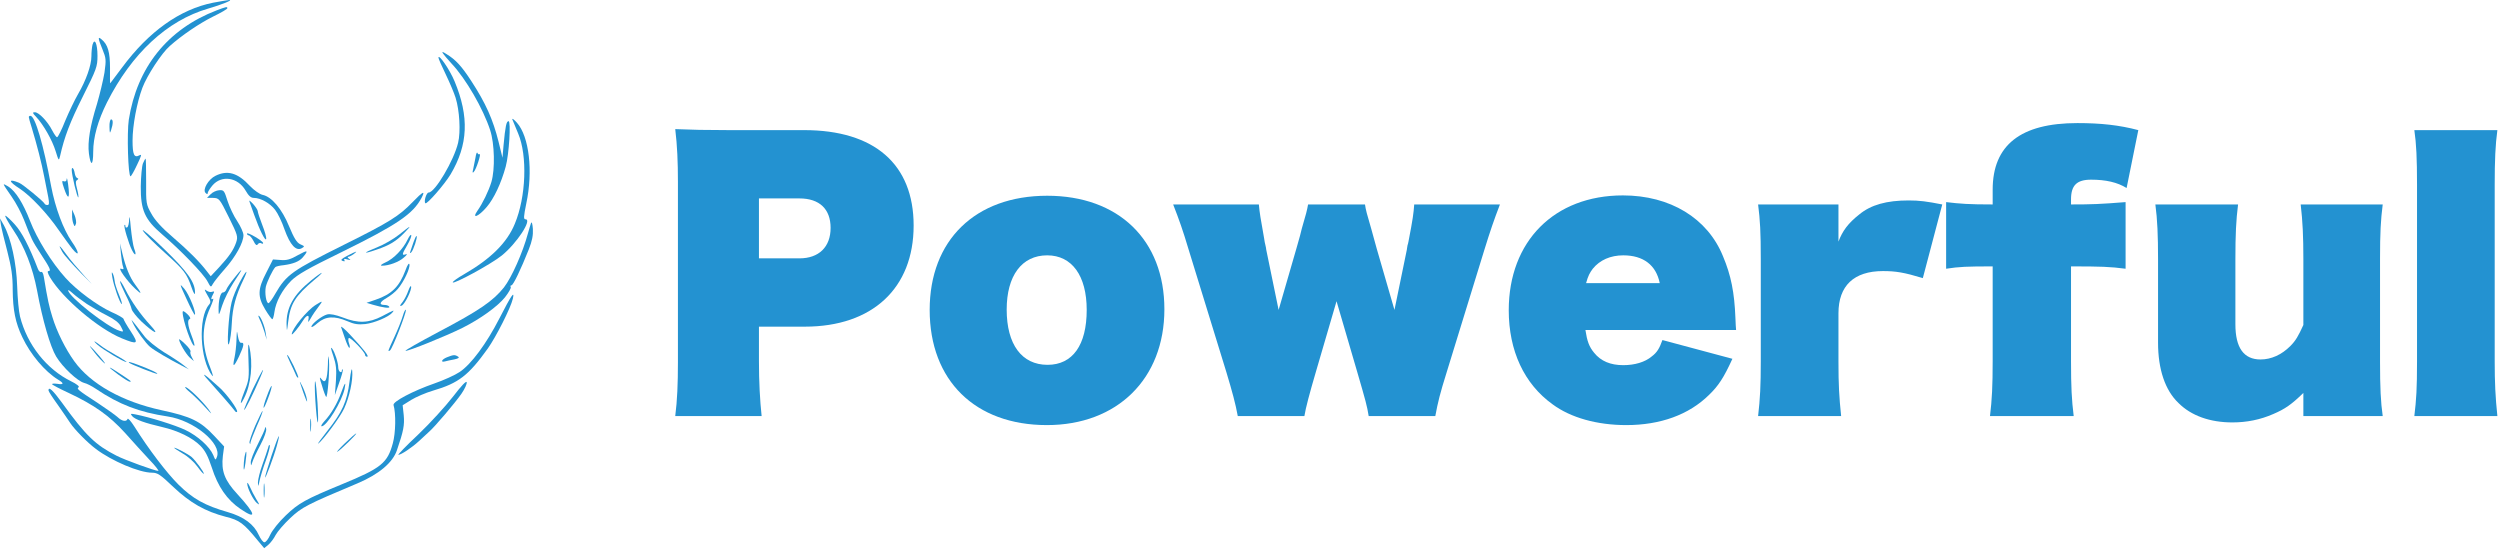<?xml version="1.0" encoding="UTF-8"?>
<svg xmlns="http://www.w3.org/2000/svg" width="896" height="197" viewBox="0 0 896 197" fill="none">
  <path d="M76.423 0.961C64.498 3.327 53.343 11.258 43.726 24.24C41.482 27.246 39.623 29.741 39.495 29.868C39.431 29.932 39.367 27.502 39.431 24.432C39.431 18.676 38.661 15.926 36.353 14.072C35.007 12.921 35.071 13.688 36.738 17.717C38.02 20.851 38.084 21.426 37.443 26.031C36.994 28.717 35.776 33.77 34.751 37.287C32.25 45.281 31.353 50.909 31.866 55.002C32.507 59.799 33.404 59.415 33.404 54.427C33.404 49.246 35.071 43.235 38.341 36.712C47.188 19.188 59.882 7.356 74.627 3.072C79.5 1.665 83.731 -0.062 82.129 0.002C81.616 0.066 79.051 0.449 76.423 0.961Z" fill="#2392D1"></path>
  <path d="M77.639 3.711C60.008 10.49 49.11 24.176 46.16 42.915C45.455 47.519 45.904 63.316 46.802 63.188C46.994 63.188 48.084 61.333 49.11 59.095C50.776 55.642 50.905 55.13 49.879 55.706C48.084 56.665 47.507 55.386 47.507 50.397C47.507 45.025 49.045 36.775 51.033 31.467C52.7 27.054 57.957 18.996 60.842 16.502C65.137 12.664 71.484 8.379 76.228 6.013C79.114 4.606 81.486 3.263 81.486 2.943C81.486 2.304 81.037 2.432 77.639 3.711Z" fill="#2392D1"></path>
  <path d="M33.144 16.054C32.952 16.885 32.759 18.74 32.759 20.211C32.759 23.409 30.836 28.845 27.951 33.769C26.797 35.752 24.745 40.037 23.399 43.234C22.117 46.496 20.77 49.182 20.45 49.182C20.194 49.182 19.424 48.095 18.719 46.752C17.052 43.49 13.911 40.229 12.5 40.229C11.539 40.229 11.603 40.484 13.013 41.955C15.578 44.705 18.719 50.205 19.937 54.171C21.027 57.688 21.091 57.752 21.54 55.897C23.078 49.054 25.066 43.81 29.682 34.601C34.618 24.752 34.939 23.856 34.939 20.019C34.939 15.67 33.913 13.368 33.144 16.054Z" fill="#2392D1"></path>
  <path d="M158.739 19.123C159.06 19.635 160.47 21.298 161.881 22.833C166.946 28.205 173.164 38.949 175.665 46.624C177.267 51.484 177.46 60.694 176.113 65.234C175.088 68.56 172.972 72.909 171.113 75.531C168.933 78.665 171.497 77.641 174.382 74.252C177.011 71.246 179.64 65.618 181.242 59.734C182.46 55.322 183.166 43.426 182.268 43.426C181.499 43.426 181.114 45.153 180.473 52.06L180.088 56.537L178.678 50.781C176.69 42.85 174.126 37.031 168.869 28.972C165.407 23.664 163.355 21.426 160.022 19.379C158.611 18.484 158.291 18.42 158.739 19.123Z" fill="#2392D1"></path>
  <path d="M157.135 20.658C157.135 20.978 158.289 23.664 159.763 26.67C161.174 29.612 162.776 33.385 163.289 35.048C164.7 39.589 165.149 47.199 164.187 51.164C162.712 57.432 155.917 69.008 153.609 69.008C152.839 69.008 151.813 72.206 152.455 72.845C152.967 73.357 159.25 66.194 161.494 62.484C167.777 51.868 168.226 41.891 162.905 29.1C161.174 24.943 157.199 19.187 157.135 20.658Z" fill="#2392D1"></path>
  <path d="M10.322 41.956C10.322 42.275 10.771 43.874 11.348 45.665C13.207 51.804 14.938 58.52 15.836 63.252C16.349 65.874 16.99 69.264 17.311 70.735C17.695 72.845 17.631 73.485 16.99 73.485C16.541 73.485 16.093 73.293 15.964 72.973C15.58 72.142 8.143 66.002 6.796 65.491C2.886 63.892 2.95 64.979 7.053 67.601C10.964 70.159 17.054 76.619 21.157 82.63C22.888 85.125 25.068 88.067 25.901 89.154C28.594 92.415 28.466 90.497 25.773 86.659C22.696 82.247 19.811 74.508 18.336 66.77C15.58 51.804 12.566 41.508 10.899 41.508C10.579 41.508 10.322 41.7 10.322 41.956Z" fill="#2392D1"></path>
  <path d="M183.614 42.787C183.806 43.298 184.768 45.601 185.73 47.903C189.063 55.833 188.551 70.543 184.512 80.2C181.755 86.979 175.857 92.799 166.304 98.299C164.06 99.578 162.265 100.857 162.265 101.177C162.265 102.136 176.049 94.654 179.832 91.584C185.217 87.235 190.859 78.601 188.358 78.601C187.589 78.601 187.653 77.706 188.615 72.973C191.115 61.27 189.64 48.926 185.281 44.002C184.191 42.787 183.486 42.275 183.614 42.787Z" fill="#2392D1"></path>
  <path d="M39.238 45.472C39.302 47.839 39.366 47.967 39.815 46.623C40.584 44.321 40.584 42.786 39.815 42.786C39.494 42.786 39.173 44.001 39.238 45.472Z" fill="#2392D1"></path>
  <path d="M170.407 56.537C170.151 57.944 169.766 59.799 169.574 60.694C169.253 61.781 169.381 62.101 169.766 61.654C170.664 60.822 172.587 54.81 171.882 55.258C171.625 55.45 171.241 55.194 171.112 54.81C170.92 54.363 170.599 55.13 170.407 56.537Z" fill="#2392D1"></path>
  <path d="M51.223 58.584C50.839 59.607 50.518 63.252 50.454 66.77C50.39 75.34 51.864 78.665 58.147 84.038C64.751 89.666 73.021 98.236 74.367 100.858C75.521 103.032 75.585 103.096 76.291 101.753C76.675 101.049 78.599 98.619 80.586 96.381C84.433 92.032 87.254 86.98 87.254 84.293C87.254 83.334 86.228 81.096 85.01 79.241C83.791 77.45 82.253 74.189 81.548 72.014C80.394 68.305 80.201 68.049 78.534 68.177C77.573 68.241 76.162 68.88 75.457 69.648L74.175 70.927H76.355C78.534 70.991 78.663 71.119 81.996 77.834C85.202 84.293 85.33 84.805 84.625 86.916C83.663 89.666 82.125 91.904 78.406 95.933L75.521 99.003L74.175 97.276C71.482 93.759 67.572 89.858 61.93 84.997C58.019 81.671 55.455 78.857 54.236 76.555C52.377 73.293 52.313 72.91 52.377 64.979C52.377 60.502 52.313 56.857 52.185 56.857C52.057 56.857 51.608 57.624 51.223 58.584Z" fill="#2392D1"></path>
  <path d="M25.706 60.95C25.706 62.676 27.693 71.055 28.078 70.735C28.206 70.543 28.014 69.2 27.629 67.729C27.052 65.618 27.052 64.851 27.629 64.531C28.142 64.211 28.206 63.956 27.693 63.828C27.309 63.7 26.924 62.932 26.796 62.165C26.539 60.374 25.706 59.479 25.706 60.95Z" fill="#2392D1"></path>
  <path d="M77.253 62.996C74.688 64.212 72.509 67.985 73.663 69.136C74.175 69.648 74.432 69.712 74.432 69.2C74.432 68.816 75.201 67.601 76.099 66.514C79.368 62.613 85.267 63.508 88.023 68.305C89.113 70.223 89.947 70.927 90.973 70.927C93.409 70.927 96.807 72.845 98.602 75.212C99.563 76.427 101.102 79.625 102 82.311C103.987 87.811 106.103 90.113 108.154 88.962C109.244 88.322 109.244 88.258 107.641 87.555C106.359 86.979 105.398 85.38 103.602 81.096C101.038 74.828 97.32 70.479 94.114 69.84C93.024 69.584 91.101 68.241 89.562 66.642C85.203 61.909 81.548 60.886 77.253 62.996Z" fill="#2392D1"></path>
  <path d="M23.851 64.467C23.787 64.915 23.402 65.171 22.889 64.979C22.12 64.659 22.12 65.043 22.953 67.473C24.235 71.31 24.941 71.502 24.62 67.857C24.299 64.659 23.915 62.996 23.851 64.467Z" fill="#2392D1"></path>
  <path d="M1.346 66.13C1.346 66.386 2.628 68.305 4.167 70.479C5.706 72.654 7.693 76.427 8.655 78.921C11.347 85.828 11.412 86.084 14.489 90.817C17.887 95.997 18.464 97.148 17.374 97.148C16.861 97.148 17.117 97.98 17.951 99.451C22.375 106.869 35.197 117.805 43.659 121.259C49.429 123.625 49.814 123.305 46.865 118.765C45.454 116.654 44.3 114.608 44.3 114.352C44.3 114.032 42.377 112.881 40.005 111.858C34.94 109.555 27.503 104.055 23.529 99.642C18.528 94.142 13.207 85.508 10.77 79.177C8.27 72.782 5.642 68.561 2.949 66.834C2.051 66.258 1.346 65.939 1.346 66.13ZM31.094 108.916C32.889 110.067 36.158 111.986 38.338 113.073C41.031 114.416 42.698 115.695 43.339 117.038C44.364 119.021 44.364 119.021 42.89 118.573C38.466 117.23 24.554 106.294 24.426 104.055C24.426 103.799 25.195 104.311 26.093 105.142C27.055 106.038 29.298 107.701 31.094 108.916Z" fill="#2392D1"></path>
  <path d="M147.905 72.398C143.032 77.45 139.699 79.56 123.222 87.747C104.63 97.02 102.643 98.427 98.668 105.27C97.642 107.125 96.488 108.66 96.231 108.66C95.398 108.66 94.821 105.014 95.27 102.776C95.719 100.921 97.706 96.764 98.668 95.741C98.924 95.485 100.27 95.165 101.681 95.037C105.015 94.59 107.194 93.758 108.477 92.287C110.721 89.665 110.336 89.473 106.874 91.392C104.117 92.991 102.707 93.375 100.591 93.183L97.834 92.991L95.462 97.659C92.321 103.671 92.257 106.293 95.078 110.962C96.231 112.881 97.385 114.416 97.578 114.416C97.834 114.416 98.155 113.264 98.347 111.857C98.86 108.148 101.104 103.927 104.374 100.601C106.682 98.363 110.464 96.189 122.132 90.497C142.455 80.52 148.033 76.683 151.11 70.863C152.521 68.113 151.559 68.624 147.905 72.398Z" fill="#2392D1"></path>
  <path d="M89.5 72.526C89.756 73.23 90.462 75.212 91.103 77.003C93.026 82.439 95.142 86.66 95.398 85.637C95.526 85.125 94.885 82.823 93.988 80.584C93.09 78.282 92.385 76.108 92.385 75.724C92.385 75.276 91.615 74.125 90.718 73.102C89.436 71.759 89.115 71.567 89.5 72.526Z" fill="#2392D1"></path>
  <path d="M25.836 77.003C25.772 78.026 26.028 79.497 26.285 80.136C26.733 81.288 26.798 81.288 27.182 80.264C27.439 79.689 27.182 78.282 26.733 77.131L25.836 75.084V77.003Z" fill="#2392D1"></path>
  <path d="M46.29 78.41C46.29 79.881 45.97 81.288 45.585 81.48C45.264 81.672 44.944 81.544 44.944 81.096C44.944 80.648 44.816 80.457 44.623 80.648C44.239 81.032 46.098 87.3 47.316 89.666C48.47 91.968 49.047 91.521 48.085 89.09C47.701 88.067 47.188 84.614 46.867 81.48C46.611 78.282 46.354 76.939 46.29 78.41Z" fill="#2392D1"></path>
  <path d="M4.807 82.502C8.782 88.386 11.731 95.933 13.27 104.055C15.257 114.799 18.014 124.264 20.13 127.782C22.438 131.619 27.759 136.607 30.195 137.247C31.093 137.439 32.952 138.398 34.362 139.358C42.697 144.985 49.877 147.736 60.135 149.27C69.495 150.677 79.496 158.928 77.765 163.724C77.252 165.067 77.188 165.003 76.419 163.085C75.137 160.079 70.906 156.241 66.482 154.131C62.956 152.404 53.467 149.462 48.467 148.503C46.736 148.183 46.672 148.247 47.377 149.143C48.403 150.358 51.993 151.637 58.083 153.044C63.853 154.387 68.854 156.817 71.803 159.759C73.534 161.486 74.56 163.532 75.906 167.561C78.086 174.404 81.356 179.137 86.164 182.399C92.19 186.492 91.742 184.381 85.074 177.091C80.458 172.102 79.24 168.84 79.881 163.34L80.33 160.015L76.804 156.241C71.867 150.933 68.405 149.27 57.955 147.032C43.787 143.962 32.503 137.631 26.605 129.445C23.463 125.096 20.322 118.764 18.783 113.648C17.629 109.939 17.052 107.444 15.706 99.194C15.514 98.043 15.129 97.276 14.808 97.467C14.424 97.659 13.911 97.212 13.59 96.38C10.513 88.386 7.82 83.206 5.32 80.456C3.781 78.729 2.243 77.322 1.922 77.322C1.602 77.322 2.884 79.624 4.807 82.502Z" fill="#2392D1"></path>
  <path d="M0.321 80.52C0.513 81.735 1.539 86.084 2.629 90.113C4.103 95.869 4.552 98.875 4.552 103.863C4.616 111.09 5.514 115.695 8.014 120.875C10.899 127.015 16.092 133.154 20.772 136.032C23.016 137.375 22.952 137.951 20.58 137.567C19.554 137.439 18.656 137.439 18.656 137.695C18.656 137.887 21.413 139.358 24.747 140.893C33.722 145.114 39.172 148.951 44.813 155.154C47.506 158.224 51.481 162.509 53.533 164.748C55.648 166.922 57.059 168.777 56.738 168.777C55.584 168.777 44.621 164.812 41.8 163.341C34.235 159.503 30.709 156.114 22.182 144.282C18.913 139.805 17.374 138.398 17.374 139.933C17.374 140.253 18.913 142.619 20.772 145.178C22.567 147.8 24.619 150.678 25.196 151.637C26.734 153.939 31.222 158.544 34.364 160.91C40.133 165.259 49.942 169.416 54.494 169.416C56.482 169.416 57.508 170.12 62.123 174.533C68.15 180.225 73.535 183.294 80.908 185.213C85.844 186.428 87.319 187.515 92.384 193.719L94.692 196.469L96.166 195.254C96.936 194.614 98.154 193.015 98.795 191.736C99.436 190.521 101.808 187.771 104.052 185.661C108.219 181.759 109.95 180.864 128.222 173.19C135.787 169.992 140.788 165.771 142.262 161.358C144.634 154.451 145.019 152.34 144.698 148.823L144.314 145.242L147.391 143.323C149.058 142.3 152.584 140.765 155.213 139.997C164.38 137.311 167.907 134.561 174.831 124.904C177.78 120.747 183.037 110.386 183.806 107.061C184.511 103.927 183.229 105.846 178.998 114.096C174.382 123.113 168.868 130.596 164.701 133.346C163.098 134.433 158.995 136.288 155.661 137.439C148.096 140.061 140.659 143.962 141.044 145.178C141.942 148.12 141.813 155.218 140.788 158.864C138.864 165.963 136.684 167.753 122.516 173.573C109.501 178.945 107.065 180.289 102.449 184.701C100.013 187.004 97.577 190.074 96.872 191.608C96.231 193.143 95.269 194.358 94.756 194.358C94.307 194.358 93.41 193.207 92.769 191.8C91.037 187.899 87.383 185.213 81.677 183.55C73.407 181.184 69.112 178.754 63.983 173.701C59.687 169.416 53.34 161.102 48.147 152.852C46.929 150.933 45.839 149.718 45.711 150.166C45.326 151.253 43.724 150.997 42.185 149.527C41.416 148.823 38.21 146.521 35.005 144.41C27.824 139.742 27.311 139.294 28.209 138.782C28.593 138.526 27.375 137.567 25.516 136.672C16.669 132.323 9.745 123.561 7.18 113.456C6.732 111.666 6.283 106.805 6.155 102.584C5.898 94.334 3.975 85.444 1.346 80.648L0 78.281L0.321 80.52Z" fill="#2392D1"></path>
  <path d="M190.344 79.88C190.152 80.392 189.639 82.118 189.19 83.717C187.395 90.432 183.356 99.514 180.599 103.031C176.688 107.892 171.88 111.218 157.199 118.956C150.339 122.601 145.018 125.607 145.338 125.735C146.107 125.991 159.891 120.427 165.661 117.549C172.201 114.287 178.355 109.811 180.984 106.549C182.33 104.822 183.292 103.159 183.035 102.84C182.843 102.52 182.971 102.264 183.292 102.264C183.933 102.264 186.69 96.508 189.511 89.409C190.729 86.339 191.113 84.293 190.985 82.054C190.857 80.328 190.6 79.368 190.344 79.88Z" fill="#2392D1"></path>
  <path d="M51.226 82.694C51.803 83.717 55.329 87.235 59.048 90.56C66.036 96.828 66.933 97.979 68.729 103.223C69.37 105.078 69.883 105.845 69.883 105.014C70.011 101.305 67.318 97.467 58.727 89.153C53.983 84.549 50.649 81.671 51.226 82.694Z" fill="#2392D1"></path>
  <path d="M143.034 84.102C141.11 85.637 137.584 87.683 135.148 88.642C129.955 90.689 129.827 91.265 134.956 89.474C139.572 87.939 142.072 86.404 144.893 83.462C147.842 80.456 147.329 80.648 143.034 84.102Z" fill="#2392D1"></path>
  <path d="M88.539 83.717C88.539 84.101 88.795 84.357 89.18 84.357C89.5 84.357 90.27 85.252 90.847 86.339C91.552 87.81 92.001 88.13 92.385 87.554C92.642 87.107 93.219 86.979 93.603 87.171C93.988 87.427 94.309 87.427 94.309 87.107C94.245 86.339 88.539 83.014 88.539 83.717Z" fill="#2392D1"></path>
  <path d="M146.11 85.827C144.507 89.217 141.109 92.734 138.224 94.014C136.557 94.781 136.108 95.229 136.942 95.229C139.378 95.229 143.032 93.886 144.763 92.287C145.853 91.391 146.11 90.88 145.468 91.136C143.93 91.647 143.994 91.2 145.981 87.81C146.879 86.275 147.52 84.676 147.392 84.293C147.264 83.909 146.687 84.612 146.11 85.827Z" fill="#2392D1"></path>
  <path d="M148.226 86.723C147.778 88.066 147.265 89.601 147.072 90.113C146.816 90.752 146.944 90.88 147.393 90.432C148.162 89.665 149.701 84.996 149.316 84.612C149.124 84.485 148.675 85.444 148.226 86.723Z" fill="#2392D1"></path>
  <path d="M43.338 90.881C43.53 92.864 43.851 94.974 44.107 95.614C44.428 96.509 44.299 96.637 43.402 96.317C41.991 95.742 45.453 100.666 48.595 103.608C50.967 105.846 50.903 105.271 48.403 101.945C46.543 99.451 45.069 95.805 43.915 91.073L43.017 87.236L43.338 90.881Z" fill="#2392D1"></path>
  <path d="M22.311 90.242C22.952 91.393 26.094 94.91 29.235 98.108C33.595 102.521 33.851 102.777 30.453 99.131C28.017 96.445 25.004 92.928 23.786 91.201C21.285 87.747 20.644 87.3 22.311 90.242Z" fill="#2392D1"></path>
  <path d="M124.506 91.647C122.326 92.799 121.942 93.182 122.775 93.502C123.48 93.758 123.737 93.694 123.416 93.246C123.16 92.735 123.48 92.671 124.506 92.99C125.724 93.31 125.852 93.246 125.083 92.735C124.57 92.351 124.442 92.031 124.827 92.031C125.147 92.031 126.045 91.584 126.75 91.072C128.481 89.793 127.776 89.921 124.506 91.647Z" fill="#2392D1"></path>
  <path d="M145.339 96.828C143.095 102.775 140.402 105.461 134.568 107.444L131.363 108.531L133.478 109.171C137.133 110.258 139.954 110.642 139.505 109.938C139.312 109.554 138.543 109.299 137.902 109.299C135.722 109.299 135.979 108.275 138.543 106.804C139.889 106.037 141.749 104.566 142.582 103.543C144.698 101.049 147.006 96.188 146.749 94.781C146.621 94.078 146.044 94.845 145.339 96.828Z" fill="#2392D1"></path>
  <path d="M83.92 99.706C82.574 101.368 81.292 103.223 81.1 103.799C80.907 104.374 80.33 104.822 79.881 104.822C78.984 104.822 78.279 107.7 78.343 111.153C78.343 113.264 78.471 113.136 79.625 109.491C80.33 107.316 82.189 103.607 83.728 101.241C85.331 98.874 86.549 96.892 86.485 96.828C86.357 96.7 85.203 98.043 83.92 99.706Z" fill="#2392D1"></path>
  <path d="M40.259 99.386C40.708 102.328 42.888 108.467 43.593 108.979C43.914 109.107 43.465 107.636 42.631 105.59C41.798 103.607 41.093 101.369 41.093 100.665C41.029 99.962 40.772 98.81 40.452 98.107C40.003 97.212 39.939 97.595 40.259 99.386Z" fill="#2392D1"></path>
  <path d="M85.975 101.049C84.821 103.223 83.475 106.421 83.026 108.276C81.936 112.305 81.103 125.991 82.128 123.049C82.513 121.962 82.962 118.7 83.09 115.694C83.346 110.258 84.5 105.909 87.193 100.345C89.245 96.124 88.347 96.572 85.975 101.049Z" fill="#2392D1"></path>
  <path d="M111.486 100.537C105.075 105.718 102.575 110.322 102.703 116.334C102.831 119.02 102.831 119.02 103.28 115.375C104.05 108.851 105.781 106.101 112.833 100.154C114.435 98.875 115.525 97.787 115.269 97.787C115.077 97.787 113.346 99.002 111.486 100.537Z" fill="#2392D1"></path>
  <path d="M43.017 100.857C43.017 101.304 43.915 103.415 45.005 105.589C46.094 107.7 47.056 110.066 47.184 110.834C47.377 111.537 48.915 113.52 50.71 115.246C55.326 119.531 57.442 120.427 53.916 116.589C50.326 112.688 47.12 108.147 44.812 103.543C43.851 101.624 43.017 100.409 43.017 100.857Z" fill="#2392D1"></path>
  <path d="M66.869 107.189C68.344 110.451 69.69 112.945 69.818 112.817C70.459 112.177 67.767 105.526 66.1 103.544C64.241 101.369 64.241 101.497 66.869 107.189Z" fill="#2392D1"></path>
  <path d="M146.302 104.311C145.854 105.59 144.956 107.381 144.251 108.276C143.225 109.555 143.161 109.811 143.93 109.555C145.084 109.107 147.713 103.735 147.328 102.648C147.2 102.264 146.751 103.032 146.302 104.311Z" fill="#2392D1"></path>
  <path d="M74.305 105.718C75.587 107.829 75.651 108.34 74.882 109.236C70.971 113.904 71.612 128.87 76.035 134.626C76.548 135.265 76.228 134.05 75.394 131.876C72.189 123.817 72.189 117.102 75.394 110.131C76.228 108.212 76.677 106.869 76.356 107.061C75.523 107.573 75.523 106.997 76.356 105.462C76.933 104.439 76.869 104.311 76.035 104.567C75.523 104.823 74.561 104.567 73.984 104.119C73.15 103.416 73.215 103.864 74.305 105.718Z" fill="#2392D1"></path>
  <path d="M113.221 109.236C110.08 111.154 104.566 117.933 104.566 119.788C104.566 120.364 107.131 117.294 108.605 114.864C109.952 112.753 110.977 112.625 110.529 114.544C110.336 115.695 110.465 115.631 111.362 114.096C111.939 113.009 113.157 111.218 114.055 110.067C115.85 107.701 115.786 107.637 113.221 109.236Z" fill="#2392D1"></path>
  <path d="M144.376 113.2C143.927 114.735 142.581 118.124 141.363 120.747C138.991 125.863 138.862 126.183 139.76 125.607C140.593 125.159 145.722 111.921 145.466 111.089C145.337 110.706 144.825 111.665 144.376 113.2Z" fill="#2392D1"></path>
  <path d="M65.457 111.921C65.457 114.799 68.919 124.584 69.688 123.88C69.817 123.752 69.368 122.09 68.662 120.299C67.252 116.589 67.06 114.607 68.085 114.287C68.406 114.159 68.021 113.392 67.124 112.56C65.906 111.409 65.457 111.281 65.457 111.921Z" fill="#2392D1"></path>
  <path d="M136.939 113.328C132.13 115.822 128.348 115.95 122.834 113.776C120.27 112.816 118.411 112.433 117.257 112.688C115.333 113.2 111.615 116.078 111.615 117.101C111.615 117.485 112.641 116.845 113.859 115.758C116.68 113.328 119.821 113.136 124.501 115.119C126.938 116.206 128.412 116.398 130.912 116.142C134.182 115.758 139.311 113.584 140.593 112.049C141.491 110.962 141.427 110.962 136.939 113.328Z" fill="#2392D1"></path>
  <path d="M93.091 114.544C93.54 115.375 94.245 117.294 94.758 118.893L95.592 121.771L95.207 119.213C94.822 116.782 93.348 113.137 92.642 113.137C92.514 113.137 92.707 113.776 93.091 114.544Z" fill="#2392D1"></path>
  <path d="M47.572 115.695C48.854 118.381 52.188 122.985 53.791 124.328C55.394 125.672 60.779 128.805 65.138 131.044L67.703 132.387L65.844 130.916C64.818 130.084 61.676 127.974 58.791 126.247C55.971 124.456 52.765 121.898 51.739 120.491C46.803 114.096 46.739 113.968 47.572 115.695Z" fill="#2392D1"></path>
  <path d="M122.26 117.294C122.517 117.997 123.158 119.916 123.735 121.579C124.312 123.242 124.953 124.649 125.209 124.649C125.466 124.649 125.402 123.945 125.081 123.05C124.761 122.218 124.761 121.323 125.017 121.131C125.658 120.811 130.851 126.184 130.851 127.207C130.851 127.527 131.172 127.846 131.556 127.846C132.454 127.846 130.466 125.288 125.658 120.172C123.542 117.869 122.004 116.59 122.26 117.294Z" fill="#2392D1"></path>
  <path d="M84.754 121.77C84.69 123.881 84.369 126.759 84.049 128.166C83.215 131.875 83.792 131.683 85.651 127.782C87.447 123.945 87.639 122.666 86.485 122.858C85.972 122.985 85.523 122.026 85.267 120.491C84.882 118.189 84.882 118.253 84.754 121.77Z" fill="#2392D1"></path>
  <path d="M64.174 121.643C64.174 122.73 66.674 126.951 68.02 128.166L69.495 129.445L68.725 127.975C68.277 127.207 68.084 126.312 68.277 125.992C68.469 125.736 67.635 124.521 66.417 123.37C65.199 122.155 64.174 121.387 64.174 121.643Z" fill="#2392D1"></path>
  <path d="M35.004 123.625C37.056 125.416 44.364 129.765 45.326 129.765C45.647 129.765 44.044 128.678 41.736 127.399C39.428 126.12 36.992 124.585 36.286 124.009C35.581 123.434 34.555 122.73 34.042 122.41C33.53 122.154 33.978 122.73 35.004 123.625Z" fill="#2392D1"></path>
  <path d="M89.05 128.805C89.306 135.328 89.242 136.224 87.704 139.997C85.973 144.282 85.845 145.945 87.447 142.747C90.012 137.823 90.781 130.212 89.306 124.009C88.922 122.602 88.858 124.328 89.05 128.805Z" fill="#2392D1"></path>
  <path d="M33.914 126.375C34.94 127.718 36.478 129.381 37.312 130.084C38.145 130.788 37.376 129.701 35.645 127.654C32.119 123.561 30.965 122.73 33.914 126.375Z" fill="#2392D1"></path>
  <path d="M119.439 127.527C120.464 130.597 120.657 132.323 120.4 136.48L120.016 141.597L121.554 137.184C122.452 134.754 123.029 132.579 122.836 132.451C122.644 132.259 122.516 132.451 122.516 132.899C122.516 133.347 122.259 133.474 121.875 133.283C121.554 133.091 121.234 132.387 121.234 131.812C121.234 130.021 120.016 126.248 119.054 124.969C118.413 124.137 118.541 124.969 119.439 127.527Z" fill="#2392D1"></path>
  <path d="M117.514 130.724C117.322 136.16 116.617 137.759 115.206 135.84C114.437 134.817 114.437 135.265 115.399 138.207C115.976 140.253 116.681 142.044 116.873 142.236C117.386 142.811 118.22 132.643 117.899 129.125C117.643 126.887 117.579 127.271 117.514 130.724Z" fill="#2392D1"></path>
  <path d="M103.924 129.765C104.629 131.236 105.527 133.091 105.911 134.05C106.232 134.945 106.681 135.521 106.873 135.329C107.258 135.009 103.475 127.207 102.962 127.207C102.77 127.207 103.219 128.358 103.924 129.765Z" fill="#2392D1"></path>
  <path d="M160.211 128.038C158.288 128.805 157.711 130.02 159.57 129.509C160.147 129.381 161.621 128.997 162.839 128.805C164.378 128.485 164.763 128.166 164.122 127.782C163.032 127.078 162.455 127.142 160.211 128.038Z" fill="#2392D1"></path>
  <path d="M46.288 130.021C46.929 130.597 56.097 134.178 56.354 133.986C56.61 133.666 53.917 132.451 49.558 130.789C46.929 129.765 45.711 129.509 46.288 130.021Z" fill="#2392D1"></path>
  <path d="M125.275 136.735C124.377 143.962 122.646 147.736 117.261 154.515C115.145 157.201 113.671 159.183 114.055 158.992C115.594 157.968 121.877 149.59 123.351 146.393C125.211 142.363 126.557 136.224 126.236 132.962C126.108 131.491 125.788 132.77 125.275 136.735Z" fill="#2392D1"></path>
  <path d="M42.375 134.241C44.298 135.648 46.157 136.799 46.478 136.799C47.312 136.799 47.055 136.607 43.08 133.985C38.528 130.916 38.015 131.043 42.375 134.241Z" fill="#2392D1"></path>
  <path d="M90.591 139.486C88.796 143.387 87.385 146.713 87.514 146.905C87.77 147.16 90.527 141.66 93.155 135.585C95.528 130.085 93.925 132.579 90.591 139.486Z" fill="#2392D1"></path>
  <path d="M73.153 134.369C73.153 134.561 73.922 135.52 74.948 136.607C77.448 139.358 83.667 146.456 84.18 147.288C84.436 147.672 84.757 147.799 84.949 147.608C85.526 147.032 81.166 141.084 78.538 138.782C77.127 137.567 75.397 136.032 74.627 135.328C73.794 134.625 73.153 134.177 73.153 134.369Z" fill="#2392D1"></path>
  <path d="M107.517 137.12C109.248 142.428 110.337 145.178 110.017 143.323C109.889 142.172 109.119 139.998 108.414 138.527C107.709 137.056 107.324 136.416 107.517 137.12Z" fill="#2392D1"></path>
  <path d="M113.027 143.643C113.283 147.736 113.668 151.19 113.86 151.382C114.373 151.893 113.475 137.248 112.963 136.672C112.77 136.416 112.77 139.55 113.027 143.643Z" fill="#2392D1"></path>
  <path d="M162.392 142.107C159.764 145.497 154.186 151.637 149.955 155.666C145.659 159.695 142.454 163.02 142.774 163.02C143.736 163.02 147.647 160.398 150.083 158.16C151.301 157.009 152.904 155.538 153.609 154.898C155.789 153.044 163.097 144.41 165.405 141.084C166.559 139.421 167.393 137.567 167.265 136.991C167.136 136.352 165.341 138.27 162.392 142.107Z" fill="#2392D1"></path>
  <path d="M122.258 140.765C120.912 144.538 118.604 148.503 116.231 150.997C115.334 152.02 114.885 152.788 115.27 152.788C117.065 152.788 122.45 144.026 123.476 139.485C124.117 136.48 123.604 136.991 122.258 140.765Z" fill="#2392D1"></path>
  <path d="M95.655 141.979C94.821 144.09 94.308 146.009 94.501 146.136C94.629 146.264 95.398 144.665 96.168 142.491C97.001 140.381 97.514 138.462 97.322 138.334C97.193 138.206 96.424 139.805 95.655 141.979Z" fill="#2392D1"></path>
  <path d="M68.148 140.637C69.43 141.724 71.866 144.091 73.533 145.945C75.969 148.631 76.226 148.759 74.751 146.713C72.571 143.771 67.378 138.718 66.417 138.718C66.096 138.718 66.865 139.614 68.148 140.637Z" fill="#2392D1"></path>
  <path d="M91.486 152.532C90.204 155.538 89.242 158.352 89.434 158.735C89.627 159.247 89.755 159.247 89.755 158.671C89.819 158.16 90.845 155.474 92.063 152.66C93.345 149.846 94.243 147.415 94.115 147.287C93.986 147.16 92.832 149.526 91.486 152.532Z" fill="#2392D1"></path>
  <path d="M111.166 152.469C111.166 154.579 111.295 155.347 111.423 154.195C111.551 153.044 111.551 151.317 111.423 150.358C111.295 149.399 111.166 150.358 111.166 152.469Z" fill="#2392D1"></path>
  <path d="M95.011 153.364C95.011 153.812 93.793 156.498 92.382 159.248C90.972 161.998 89.818 164.94 89.882 165.707C89.946 167.114 89.946 167.114 90.459 165.579C90.716 164.684 91.998 161.934 93.344 159.44C94.69 156.881 95.588 154.387 95.396 153.684C95.267 153.044 95.075 152.852 95.011 153.364Z" fill="#2392D1"></path>
  <path d="M123.539 158.928C121.488 160.91 120.334 162.253 120.975 161.87C122.193 161.166 128.155 155.346 127.642 155.346C127.45 155.346 125.591 156.945 123.539 158.928Z" fill="#2392D1"></path>
  <path d="M97.319 163.277C96.037 167.242 94.947 170.76 95.011 171.079C95.011 171.975 98.088 163.853 99.178 159.887C100.845 153.876 99.819 155.794 97.319 163.277Z" fill="#2392D1"></path>
  <path d="M96.101 160.463C95.844 161.358 94.947 164.044 94.049 166.539C93.152 168.969 92.446 171.847 92.446 172.934C92.51 174.597 92.575 174.533 93.023 172.294C93.344 170.887 94.306 167.626 95.267 165.068C96.165 162.509 96.87 160.079 96.678 159.631C96.549 159.184 96.293 159.568 96.101 160.463Z" fill="#2392D1"></path>
  <path d="M65.328 162.445C67.315 163.532 69.559 165.579 70.713 167.178C71.867 168.777 72.893 169.928 73.021 169.8C73.342 169.48 70.072 165.003 68.662 163.788C67.443 162.765 63.148 160.463 62.443 160.463C62.186 160.463 63.468 161.358 65.328 162.445Z" fill="#2392D1"></path>
  <path d="M87.638 163.724C87.446 164.811 87.318 166.666 87.318 167.753C87.382 168.904 87.638 168.201 87.959 165.963C88.536 161.933 88.344 160.335 87.638 163.724Z" fill="#2392D1"></path>
  <path d="M94.502 175.812C94.502 178.114 94.63 179.01 94.758 177.859C94.887 176.771 94.887 174.853 94.758 173.702C94.63 172.614 94.502 173.51 94.502 175.812Z" fill="#2392D1"></path>
  <path d="M88.603 173.254C88.538 174.789 90.782 179.265 92.065 180.289C93.154 181.12 93.09 180.928 91.872 178.946C91.103 177.667 90.077 175.684 89.564 174.469C88.987 173.254 88.603 172.742 88.603 173.254Z" fill="#2392D1"></path>
  <path d="M272.968 149.114H242.008C242.728 143.474 242.968 137.594 242.968 129.914V65.115C242.968 58.035 242.728 52.275 242.008 46.275C247.768 46.514 252.928 46.635 261.208 46.635H288.208C313.408 46.635 327.448 58.874 327.448 80.835C327.448 103.274 312.688 117.074 288.448 117.074H272.008V129.434C272.008 136.994 272.368 143.474 272.968 149.114ZM272.008 92.594H286.528C293.488 92.594 297.688 88.514 297.688 81.674C297.688 74.954 293.728 71.115 286.528 71.115H272.008V92.594Z" fill="#2392D1"></path>
  <path d="M375.196 152.354C349.516 152.354 333.196 136.394 333.196 111.074C333.196 86.115 349.516 70.154 375.316 70.154C400.876 70.154 417.316 85.995 417.316 110.834C417.316 135.794 400.396 152.354 375.196 152.354ZM375.436 130.754C384.436 130.754 389.476 123.674 389.476 111.074C389.476 98.835 384.196 91.514 375.316 91.514C366.196 91.514 360.796 98.835 360.796 110.954C360.796 123.434 366.196 130.754 375.436 130.754Z" fill="#2392D1"></path>
  <path d="M468.816 73.275H489.216C489.456 75.075 489.936 76.874 491.496 82.154C492.216 84.794 492.216 84.794 493.416 89.115L499.776 111.074L504.216 89.475C504.216 89.234 504.336 88.754 504.456 87.915C504.576 87.674 504.696 87.075 504.816 86.475C506.376 78.434 506.616 76.514 506.856 73.275H537.576C535.416 78.915 534.096 82.754 532.056 89.355L518.496 133.394C516.096 141.074 515.376 143.954 514.416 149.114H490.536C489.936 145.394 489.456 143.714 486.456 133.394L479.016 107.954L471.576 133.394C469.296 141.194 467.976 146.114 467.496 149.114H443.616C442.776 144.554 441.696 140.594 439.536 133.394L425.976 89.355C423.936 82.514 422.616 78.794 420.456 73.275H451.176C451.416 76.034 451.776 78.314 453.096 85.635C453.216 86.475 453.336 87.195 453.456 87.555C453.696 88.514 453.816 89.234 453.816 89.475L458.256 111.074L464.616 89.115C466.056 84.075 466.056 84.075 466.536 82.034C468.096 76.754 468.456 75.314 468.816 73.275Z" fill="#2392D1"></path>
  <path d="M622.215 118.274H568.215C568.815 122.234 569.535 124.274 571.335 126.434C573.735 129.434 577.215 130.874 581.775 130.874C585.855 130.874 589.575 129.794 591.975 127.754C593.895 126.314 594.735 124.874 595.815 121.874L620.895 128.594C617.775 135.434 615.855 138.314 612.495 141.554C605.295 148.634 595.095 152.354 582.855 152.354C572.415 152.354 562.935 149.714 556.455 144.914C546.255 137.594 540.735 125.714 540.735 111.194C540.735 86.475 557.055 70.034 581.655 70.034C598.575 70.034 612.015 78.195 617.535 91.874C620.415 98.715 621.615 104.834 621.975 113.954C622.095 116.834 622.095 116.834 622.215 118.274ZM568.455 101.474H594.855C593.535 94.995 588.975 91.514 581.775 91.514C577.215 91.514 573.375 93.195 570.855 96.314C569.775 97.754 569.175 98.835 568.455 101.474Z" fill="#2392D1"></path>
  <path d="M696.105 73.275L689.145 99.674C682.425 97.635 679.425 97.154 674.865 97.154C664.425 97.154 658.905 102.434 658.905 112.274V129.674C658.905 137.834 659.145 142.274 659.865 149.114H630.105C630.825 142.994 631.065 138.074 631.065 129.554V92.835C631.065 83.234 630.825 78.915 630.105 73.275H658.905V86.594C660.345 82.754 662.385 79.995 666.345 76.874C670.545 73.394 676.185 71.835 684.105 71.835C687.945 71.835 690.585 72.195 696.105 73.275Z" fill="#2392D1"></path>
  <path d="M714.173 129.434V95.475C704.933 95.475 702.173 95.594 697.493 96.314V72.434C702.533 73.034 705.653 73.275 714.173 73.275V67.995C714.173 52.035 724.133 44.114 744.533 44.114C752.933 44.114 759.533 44.834 766.373 46.635L762.173 67.394C758.933 65.355 754.733 64.394 749.453 64.394C744.293 64.394 742.253 66.434 742.253 71.475V73.275C749.813 73.275 752.693 73.154 761.813 72.434V96.314C756.293 95.594 752.933 95.475 742.253 95.475V129.554C742.253 138.554 742.493 143.354 743.213 149.114H713.213C713.933 143.234 714.173 138.194 714.173 129.434Z" fill="#2392D1"></path>
  <path d="M825.525 149.114V140.834C821.205 145.034 818.925 146.594 814.725 148.394C810.045 150.434 805.245 151.394 800.085 151.394C792.045 151.394 785.325 148.994 780.765 144.434C775.965 139.874 773.445 132.314 773.445 122.834V92.835C773.445 84.314 773.205 78.674 772.485 73.275H802.125C801.405 78.915 801.165 84.195 801.165 92.835V116.234C801.165 124.634 804.165 128.834 810.165 128.834C814.005 128.834 817.725 127.154 820.845 124.034C822.765 122.114 823.725 120.434 825.525 116.474V92.835C825.525 84.794 825.285 79.394 824.565 73.275H853.965C853.245 78.915 853.005 83.475 853.005 92.835V129.554C853.005 138.914 853.245 144.074 853.965 149.114H825.525Z" fill="#2392D1"></path>
  <path d="M865.301 46.635H895.061C894.341 51.914 894.101 57.434 894.101 66.195V129.554C894.101 137.114 894.341 142.274 895.061 149.114H865.301C866.021 143.114 866.261 139.274 866.261 129.554V66.195C866.261 56.834 866.021 51.554 865.301 46.635Z" fill="#2392D1"></path>
</svg>
